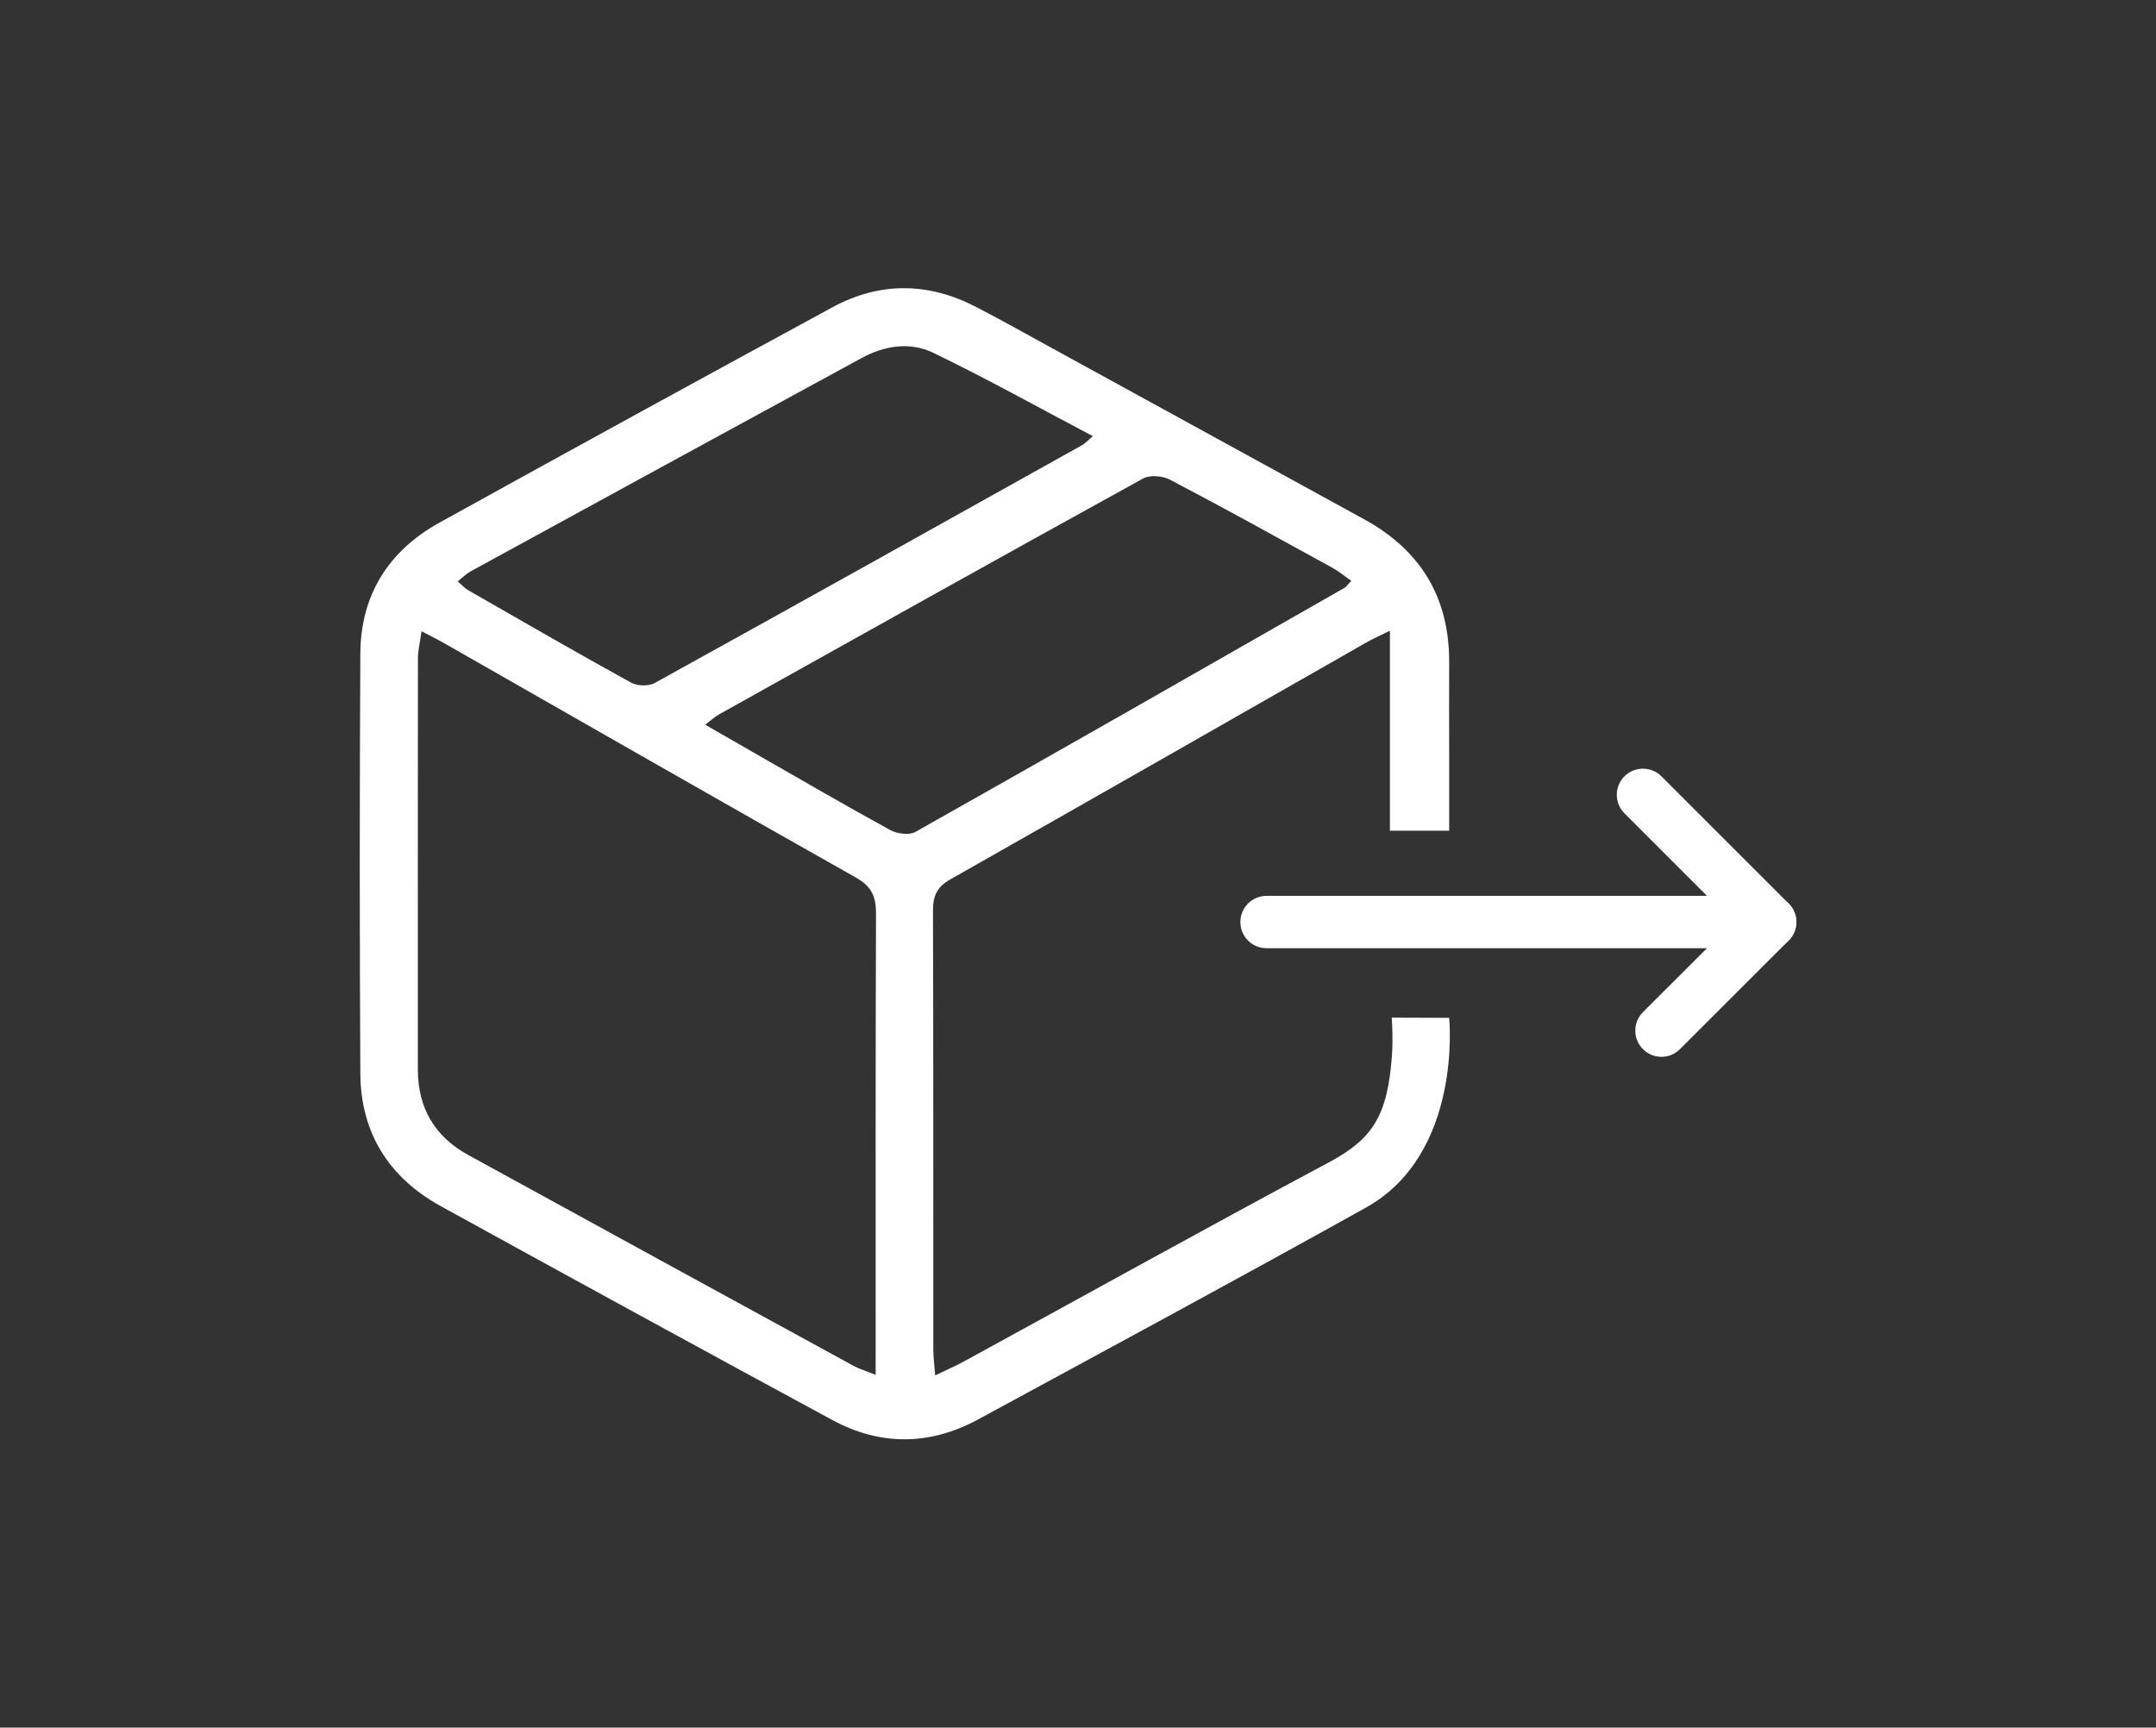 <?xml version="1.0" encoding="UTF-8"?>
<svg id="Capa_3" data-name="Capa 3" xmlns="http://www.w3.org/2000/svg" viewBox="0 0 247.1 198.03">
  <rect x="0" y="0" width="247.1" height="198.03" fill="#333333" stroke="none"/>
  <defs>
    <style>
      .cls-1 {
        fill: none;
      }

      .cls-2 {
        fill: #fff;
      }
    </style>
  </defs>
  <path class="cls-2" d="M159.3,72.3v22.92h6.79c0-3.1,0-6.07,0-9.04,0-3.41-.02-6.82,0-10.22,.04-7.44-3.25-12.88-9.75-16.44-11.89-6.51-23.76-13.03-35.65-19.55-2.92-1.6-5.82-3.23-8.77-4.76-5.49-2.86-11.06-2.94-16.49,0-15.05,8.17-30.07,16.4-45.05,24.69-5.84,3.23-9.05,8.3-9.08,15.03-.09,16.04-.09,32.08,0,48.13,.04,6.82,3.29,11.93,9.22,15.2,14.93,8.22,29.89,16.4,44.87,24.51,5.53,2.99,11.2,2.93,16.72-.07,14.83-8.05,29.69-16.06,44.43-24.27,11.14-6.2,9.55-21.76,9.55-21.76l-6.58-.02s.17,2.33,.02,4.36c-.51,6.88-2.18,9.53-7.23,12.23-14,7.48-27.88,15.2-41.81,22.81-.93,.51-1.91,.93-3.31,1.61-.09-1.23-.21-2.08-.21-2.93-.01-16.79,.01-33.58-.04-50.37,0-1.68,.46-2.7,2-3.57,15.92-9.01,31.79-18.09,47.68-27.15,.69-.4,1.43-.72,2.69-1.34Zm-58.93,85.3c-1.22-.49-1.92-.69-2.55-1.04-14.73-8.05-29.46-16.1-44.18-24.18-3.84-2.11-5.75-5.41-5.75-9.78,0-15.71-.01-31.41,.01-47.12,0-.93,.24-1.85,.41-3.12,1.18,.62,1.99,1.01,2.76,1.46,15.67,8.94,31.31,17.91,47.02,26.77,1.81,1.02,2.32,2.19,2.31,4.14-.06,16.54-.04,33.07-.04,49.61v3.26Zm-19.55-74.52c.68-.52,1.09-.91,1.57-1.18,16.18-9.04,32.36-18.09,48.6-27.04,.79-.44,2.26-.32,3.1,.12,6.25,3.28,12.44,6.71,18.63,10.11,.73,.4,1.39,.96,2.15,1.49-.43,.45-.57,.68-.77,.8-16.38,9.36-32.76,18.72-49.2,27.99-.71,.4-2.11,.2-2.9-.24-5.1-2.79-10.13-5.72-15.18-8.61-1.92-1.1-3.84-2.21-6-3.45Zm44.44-33.09c-.63,.53-.9,.84-1.23,1.03-16.32,9.12-32.65,18.24-49.01,27.28-.69,.38-1.98,.34-2.69-.05-6.26-3.45-12.45-7.03-18.65-10.58-.4-.23-.72-.6-1.22-1.02,.57-.46,.97-.88,1.45-1.14,14.94-8.17,29.89-16.34,44.86-24.48,2.61-1.42,5.56-1.87,8.19-.59,6.11,2.95,12.04,6.26,18.3,9.56Z"/>
  <g>
    <path class="cls-2" d="M202.88,108.69h-57.72c-1.66,0-3-1.34-3-3s1.34-3,3-3h50.48l-9.46-9.46c-1.17-1.17-1.17-3.07,0-4.24,1.17-1.17,3.07-1.17,4.24,0l14.58,14.58c.86,.86,1.12,2.15,.65,3.27-.46,1.12-1.56,1.85-2.77,1.85Z"/>
    <path class="cls-2" d="M190.42,121.14c-.77,0-1.54-.29-2.12-.88-1.17-1.17-1.17-3.07,0-4.24l12.46-12.45c1.17-1.17,3.07-1.17,4.24,0,1.17,1.17,1.17,3.07,0,4.24l-12.46,12.45c-.59,.59-1.35,.88-2.12,.88Z"/>
  </g>
  <rect class="cls-1" width="247.1" height="198.03"/>
</svg>
